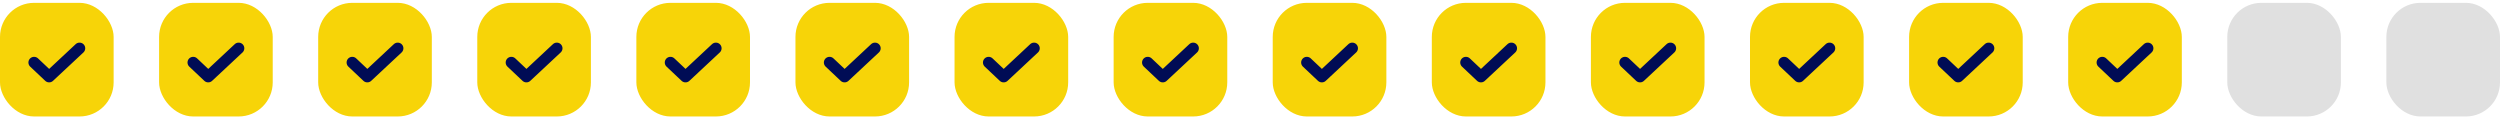 <svg width="440" height="21" viewBox="0 0 440 21" fill="none" xmlns="http://www.w3.org/2000/svg">
<rect y="0.5" width="20" height="20" rx="6" fill="#F7D408"/>
<path d="M6 11L8.647 13.5L14 8.5" stroke="#000C55" stroke-width="2" stroke-linecap="round" stroke-linejoin="round"/>
<rect x="28" y="0.5" width="20" height="20" rx="6" fill="#F7D408"/>
<path d="M34 11L36.647 13.5L42 8.5" stroke="#000C55" stroke-width="2" stroke-linecap="round" stroke-linejoin="round"/>
<rect x="56" y="0.5" width="20" height="20" rx="6" fill="#F7D408"/>
<path d="M62 11L64.647 13.5L70 8.5" stroke="#000C55" stroke-width="2" stroke-linecap="round" stroke-linejoin="round"/>
<rect x="84" y="0.5" width="20" height="20" rx="6" fill="#F7D408"/>
<path d="M90 11L92.647 13.5L98 8.5" stroke="#000C55" stroke-width="2" stroke-linecap="round" stroke-linejoin="round"/>
<rect x="112" y="0.5" width="20" height="20" rx="6" fill="#F7D408"/>
<path d="M118 11L120.647 13.5L126 8.5" stroke="#000C55" stroke-width="2" stroke-linecap="round" stroke-linejoin="round"/>
<rect x="140" y="0.5" width="20" height="20" rx="6" fill="#F7D408"/>
<path d="M146 11L148.647 13.5L154 8.5" stroke="#000C55" stroke-width="2" stroke-linecap="round" stroke-linejoin="round"/>
<rect x="168" y="0.5" width="20" height="20" rx="6" fill="#F7D408"/>
<path d="M174 11L176.647 13.5L182 8.5" stroke="#000C55" stroke-width="2" stroke-linecap="round" stroke-linejoin="round"/>
<rect x="196" y="0.5" width="20" height="20" rx="6" fill="#F7D408"/>
<path d="M202 11L204.647 13.5L210 8.5" stroke="#000C55" stroke-width="2" stroke-linecap="round" stroke-linejoin="round"/>
<rect x="224" y="0.5" width="20" height="20" rx="6" fill="#F7D408"/>
<path d="M230 11L232.647 13.5L238 8.5" stroke="#000C55" stroke-width="2" stroke-linecap="round" stroke-linejoin="round"/>
<rect x="252" y="0.5" width="20" height="20" rx="6" fill="#F7D408"/>
<path d="M258 11L260.647 13.5L266 8.5" stroke="#000C55" stroke-width="2" stroke-linecap="round" stroke-linejoin="round"/>
<rect x="280" y="0.5" width="20" height="20" rx="6" fill="#F7D408"/>
<path d="M286 11L288.647 13.5L294 8.5" stroke="#000C55" stroke-width="2" stroke-linecap="round" stroke-linejoin="round"/>
<rect x="308" y="0.5" width="20" height="20" rx="6" fill="#F7D408"/>
<path d="M314 11L316.647 13.5L322 8.5" stroke="#000C55" stroke-width="2" stroke-linecap="round" stroke-linejoin="round"/>
<rect x="336" y="0.5" width="20" height="20" rx="6" fill="#F7D408"/>
<path d="M342 11L344.647 13.5L350 8.5" stroke="#000C55" stroke-width="2" stroke-linecap="round" stroke-linejoin="round"/>
<rect x="364" y="0.5" width="20" height="20" rx="6" fill="#F7D408"/>
<path d="M370 11L372.647 13.5L378 8.5" stroke="#000C55" stroke-width="2" stroke-linecap="round" stroke-linejoin="round"/>
<rect x="392" y="0.5" width="20" height="20" rx="6" fill="#E0E0E0"/>
<rect x="420" y="0.5" width="20" height="20" rx="6" fill="#E0E0E0"/>
</svg>
